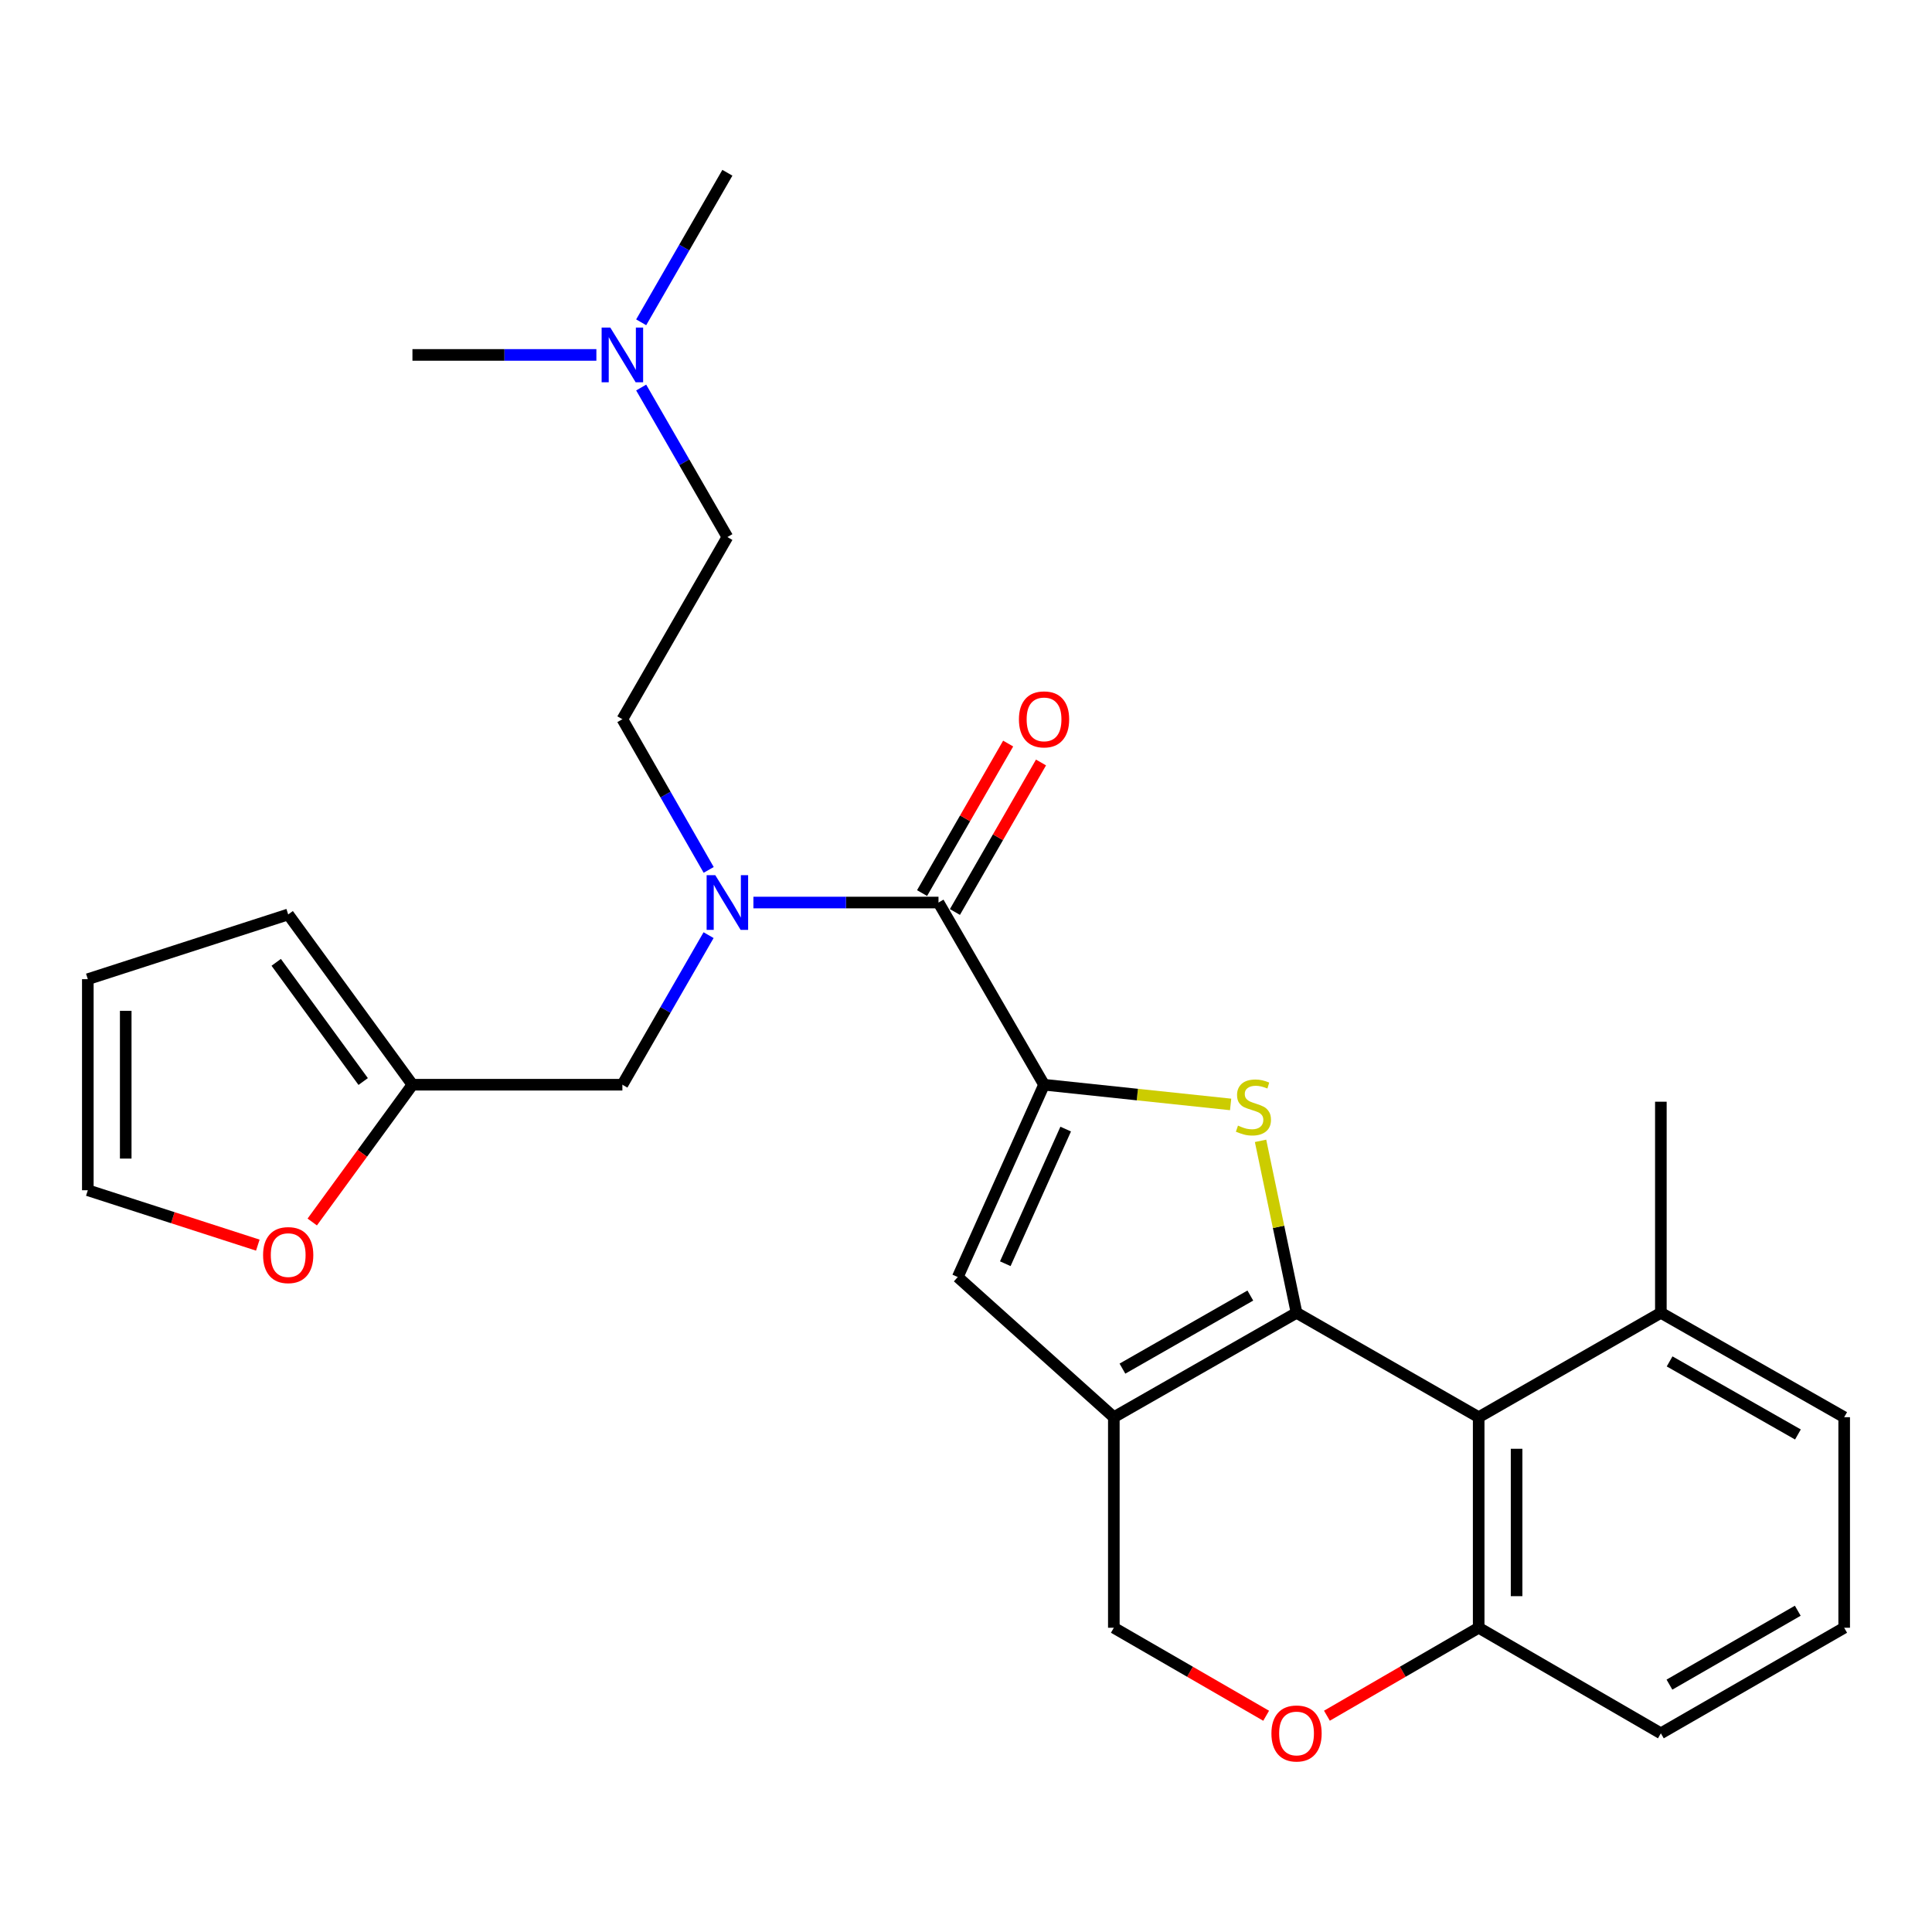 <?xml version='1.0' encoding='iso-8859-1'?>
<svg version='1.1' baseProfile='full'
              xmlns='http://www.w3.org/2000/svg'
                      xmlns:rdkit='http://www.rdkit.org/xml'
                      xmlns:xlink='http://www.w3.org/1999/xlink'
                  xml:space='preserve'
width='1000px' height='1000px' viewBox='0 0 1000 1000'>
<!-- END OF HEADER -->
<rect style='opacity:1.0;fill:#FFFFFF;stroke:none' width='1000' height='1000' x='0' y='0'> </rect>
<path class='bond-0' d='M 671.088,679.508 L 661.774,635.003' style='fill:none;fill-rule:evenodd;stroke:#000000;stroke-width:6px;stroke-linecap:butt;stroke-linejoin:miter;stroke-opacity:1' />
<path class='bond-0' d='M 661.774,635.003 L 652.46,590.498' style='fill:none;fill-rule:evenodd;stroke:#CCCC00;stroke-width:6px;stroke-linecap:butt;stroke-linejoin:miter;stroke-opacity:1' />
<path class='bond-2' d='M 671.088,679.508 L 576.519,733.54' style='fill:none;fill-rule:evenodd;stroke:#000000;stroke-width:6px;stroke-linecap:butt;stroke-linejoin:miter;stroke-opacity:1' />
<path class='bond-2' d='M 647.169,670.577 L 580.971,708.4' style='fill:none;fill-rule:evenodd;stroke:#000000;stroke-width:6px;stroke-linecap:butt;stroke-linejoin:miter;stroke-opacity:1' />
<path class='bond-3' d='M 671.088,679.508 L 765.363,733.54' style='fill:none;fill-rule:evenodd;stroke:#000000;stroke-width:6px;stroke-linecap:butt;stroke-linejoin:miter;stroke-opacity:1' />
<path class='bond-1' d='M 636.971,571.648 L 588.683,566.549' style='fill:none;fill-rule:evenodd;stroke:#CCCC00;stroke-width:6px;stroke-linecap:butt;stroke-linejoin:miter;stroke-opacity:1' />
<path class='bond-1' d='M 588.683,566.549 L 540.396,561.449' style='fill:none;fill-rule:evenodd;stroke:#000000;stroke-width:6px;stroke-linecap:butt;stroke-linejoin:miter;stroke-opacity:1' />
<path class='bond-4' d='M 540.396,561.449 L 485.764,467.152' style='fill:none;fill-rule:evenodd;stroke:#000000;stroke-width:6px;stroke-linecap:butt;stroke-linejoin:miter;stroke-opacity:1' />
<path class='bond-28' d='M 540.396,561.449 L 495.738,661' style='fill:none;fill-rule:evenodd;stroke:#000000;stroke-width:6px;stroke-linecap:butt;stroke-linejoin:miter;stroke-opacity:1' />
<path class='bond-28' d='M 551.599,584.412 L 520.338,654.098' style='fill:none;fill-rule:evenodd;stroke:#000000;stroke-width:6px;stroke-linecap:butt;stroke-linejoin:miter;stroke-opacity:1' />
<path class='bond-5' d='M 576.519,733.54 L 495.738,661' style='fill:none;fill-rule:evenodd;stroke:#000000;stroke-width:6px;stroke-linecap:butt;stroke-linejoin:miter;stroke-opacity:1' />
<path class='bond-9' d='M 576.519,733.54 L 576.519,842.52' style='fill:none;fill-rule:evenodd;stroke:#000000;stroke-width:6px;stroke-linecap:butt;stroke-linejoin:miter;stroke-opacity:1' />
<path class='bond-8' d='M 765.363,733.54 L 765.363,842.52' style='fill:none;fill-rule:evenodd;stroke:#000000;stroke-width:6px;stroke-linecap:butt;stroke-linejoin:miter;stroke-opacity:1' />
<path class='bond-8' d='M 784.983,749.887 L 784.983,826.173' style='fill:none;fill-rule:evenodd;stroke:#000000;stroke-width:6px;stroke-linecap:butt;stroke-linejoin:miter;stroke-opacity:1' />
<path class='bond-14' d='M 765.363,733.54 L 859.66,679.508' style='fill:none;fill-rule:evenodd;stroke:#000000;stroke-width:6px;stroke-linecap:butt;stroke-linejoin:miter;stroke-opacity:1' />
<path class='bond-6' d='M 485.764,467.152 L 437.864,467.152' style='fill:none;fill-rule:evenodd;stroke:#000000;stroke-width:6px;stroke-linecap:butt;stroke-linejoin:miter;stroke-opacity:1' />
<path class='bond-6' d='M 437.864,467.152 L 389.963,467.152' style='fill:none;fill-rule:evenodd;stroke:#0000FF;stroke-width:6px;stroke-linecap:butt;stroke-linejoin:miter;stroke-opacity:1' />
<path class='bond-13' d='M 494.266,472.047 L 516.545,433.353' style='fill:none;fill-rule:evenodd;stroke:#000000;stroke-width:6px;stroke-linecap:butt;stroke-linejoin:miter;stroke-opacity:1' />
<path class='bond-13' d='M 516.545,433.353 L 538.823,394.659' style='fill:none;fill-rule:evenodd;stroke:#FF0000;stroke-width:6px;stroke-linecap:butt;stroke-linejoin:miter;stroke-opacity:1' />
<path class='bond-13' d='M 477.263,462.258 L 499.541,423.563' style='fill:none;fill-rule:evenodd;stroke:#000000;stroke-width:6px;stroke-linecap:butt;stroke-linejoin:miter;stroke-opacity:1' />
<path class='bond-13' d='M 499.541,423.563 L 521.82,384.869' style='fill:none;fill-rule:evenodd;stroke:#FF0000;stroke-width:6px;stroke-linecap:butt;stroke-linejoin:miter;stroke-opacity:1' />
<path class='bond-11' d='M 366.762,484.033 L 344.452,522.741' style='fill:none;fill-rule:evenodd;stroke:#0000FF;stroke-width:6px;stroke-linecap:butt;stroke-linejoin:miter;stroke-opacity:1' />
<path class='bond-11' d='M 344.452,522.741 L 322.143,561.449' style='fill:none;fill-rule:evenodd;stroke:#000000;stroke-width:6px;stroke-linecap:butt;stroke-linejoin:miter;stroke-opacity:1' />
<path class='bond-15' d='M 366.815,450.259 L 344.479,411.263' style='fill:none;fill-rule:evenodd;stroke:#0000FF;stroke-width:6px;stroke-linecap:butt;stroke-linejoin:miter;stroke-opacity:1' />
<path class='bond-15' d='M 344.479,411.263 L 322.143,372.267' style='fill:none;fill-rule:evenodd;stroke:#000000;stroke-width:6px;stroke-linecap:butt;stroke-linejoin:miter;stroke-opacity:1' />
<path class='bond-7' d='M 686.812,888.048 L 726.088,865.284' style='fill:none;fill-rule:evenodd;stroke:#FF0000;stroke-width:6px;stroke-linecap:butt;stroke-linejoin:miter;stroke-opacity:1' />
<path class='bond-7' d='M 726.088,865.284 L 765.363,842.52' style='fill:none;fill-rule:evenodd;stroke:#000000;stroke-width:6px;stroke-linecap:butt;stroke-linejoin:miter;stroke-opacity:1' />
<path class='bond-27' d='M 655.358,888.073 L 615.938,865.296' style='fill:none;fill-rule:evenodd;stroke:#FF0000;stroke-width:6px;stroke-linecap:butt;stroke-linejoin:miter;stroke-opacity:1' />
<path class='bond-27' d='M 615.938,865.296 L 576.519,842.52' style='fill:none;fill-rule:evenodd;stroke:#000000;stroke-width:6px;stroke-linecap:butt;stroke-linejoin:miter;stroke-opacity:1' />
<path class='bond-22' d='M 765.363,842.52 L 859.66,897.162' style='fill:none;fill-rule:evenodd;stroke:#000000;stroke-width:6px;stroke-linecap:butt;stroke-linejoin:miter;stroke-opacity:1' />
<path class='bond-10' d='M 213.48,561.449 L 322.143,561.449' style='fill:none;fill-rule:evenodd;stroke:#000000;stroke-width:6px;stroke-linecap:butt;stroke-linejoin:miter;stroke-opacity:1' />
<path class='bond-12' d='M 213.48,561.449 L 187.546,596.979' style='fill:none;fill-rule:evenodd;stroke:#000000;stroke-width:6px;stroke-linecap:butt;stroke-linejoin:miter;stroke-opacity:1' />
<path class='bond-12' d='M 187.546,596.979 L 161.612,632.508' style='fill:none;fill-rule:evenodd;stroke:#FF0000;stroke-width:6px;stroke-linecap:butt;stroke-linejoin:miter;stroke-opacity:1' />
<path class='bond-16' d='M 213.48,561.449 L 149.169,473.322' style='fill:none;fill-rule:evenodd;stroke:#000000;stroke-width:6px;stroke-linecap:butt;stroke-linejoin:miter;stroke-opacity:1' />
<path class='bond-16' d='M 187.984,559.796 L 142.967,498.107' style='fill:none;fill-rule:evenodd;stroke:#000000;stroke-width:6px;stroke-linecap:butt;stroke-linejoin:miter;stroke-opacity:1' />
<path class='bond-17' d='M 133.444,644.478 L 89.45,630.274' style='fill:none;fill-rule:evenodd;stroke:#FF0000;stroke-width:6px;stroke-linecap:butt;stroke-linejoin:miter;stroke-opacity:1' />
<path class='bond-17' d='M 89.45,630.274 L 45.455,616.07' style='fill:none;fill-rule:evenodd;stroke:#000000;stroke-width:6px;stroke-linecap:butt;stroke-linejoin:miter;stroke-opacity:1' />
<path class='bond-23' d='M 859.66,679.508 L 954.545,733.54' style='fill:none;fill-rule:evenodd;stroke:#000000;stroke-width:6px;stroke-linecap:butt;stroke-linejoin:miter;stroke-opacity:1' />
<path class='bond-23' d='M 864.184,704.663 L 930.604,742.485' style='fill:none;fill-rule:evenodd;stroke:#000000;stroke-width:6px;stroke-linecap:butt;stroke-linejoin:miter;stroke-opacity:1' />
<path class='bond-24' d='M 859.66,679.508 L 859.66,570.246' style='fill:none;fill-rule:evenodd;stroke:#000000;stroke-width:6px;stroke-linecap:butt;stroke-linejoin:miter;stroke-opacity:1' />
<path class='bond-20' d='M 322.143,372.267 L 376.491,277.981' style='fill:none;fill-rule:evenodd;stroke:#000000;stroke-width:6px;stroke-linecap:butt;stroke-linejoin:miter;stroke-opacity:1' />
<path class='bond-18' d='M 149.169,473.322 L 45.455,506.818' style='fill:none;fill-rule:evenodd;stroke:#000000;stroke-width:6px;stroke-linecap:butt;stroke-linejoin:miter;stroke-opacity:1' />
<path class='bond-30' d='M 45.455,616.07 L 45.455,506.818' style='fill:none;fill-rule:evenodd;stroke:#000000;stroke-width:6px;stroke-linecap:butt;stroke-linejoin:miter;stroke-opacity:1' />
<path class='bond-30' d='M 65.075,599.682 L 65.075,523.206' style='fill:none;fill-rule:evenodd;stroke:#000000;stroke-width:6px;stroke-linecap:butt;stroke-linejoin:miter;stroke-opacity:1' />
<path class='bond-19' d='M 331.874,200.586 L 354.183,239.284' style='fill:none;fill-rule:evenodd;stroke:#0000FF;stroke-width:6px;stroke-linecap:butt;stroke-linejoin:miter;stroke-opacity:1' />
<path class='bond-19' d='M 354.183,239.284 L 376.491,277.981' style='fill:none;fill-rule:evenodd;stroke:#000000;stroke-width:6px;stroke-linecap:butt;stroke-linejoin:miter;stroke-opacity:1' />
<path class='bond-25' d='M 308.686,183.706 L 261.083,183.706' style='fill:none;fill-rule:evenodd;stroke:#0000FF;stroke-width:6px;stroke-linecap:butt;stroke-linejoin:miter;stroke-opacity:1' />
<path class='bond-25' d='M 261.083,183.706 L 213.48,183.706' style='fill:none;fill-rule:evenodd;stroke:#000000;stroke-width:6px;stroke-linecap:butt;stroke-linejoin:miter;stroke-opacity:1' />
<path class='bond-26' d='M 331.873,166.825 L 354.182,128.123' style='fill:none;fill-rule:evenodd;stroke:#0000FF;stroke-width:6px;stroke-linecap:butt;stroke-linejoin:miter;stroke-opacity:1' />
<path class='bond-26' d='M 354.182,128.123 L 376.491,89.42' style='fill:none;fill-rule:evenodd;stroke:#000000;stroke-width:6px;stroke-linecap:butt;stroke-linejoin:miter;stroke-opacity:1' />
<path class='bond-21' d='M 954.545,842.52 L 954.545,733.54' style='fill:none;fill-rule:evenodd;stroke:#000000;stroke-width:6px;stroke-linecap:butt;stroke-linejoin:miter;stroke-opacity:1' />
<path class='bond-29' d='M 954.545,842.52 L 859.66,897.162' style='fill:none;fill-rule:evenodd;stroke:#000000;stroke-width:6px;stroke-linecap:butt;stroke-linejoin:miter;stroke-opacity:1' />
<path class='bond-29' d='M 930.521,833.713 L 864.102,871.963' style='fill:none;fill-rule:evenodd;stroke:#000000;stroke-width:6px;stroke-linecap:butt;stroke-linejoin:miter;stroke-opacity:1' />
<path  class='atom-1' d='M 640.776 582.614
Q 641.096 582.734, 642.416 583.294
Q 643.736 583.854, 645.176 584.214
Q 646.656 584.534, 648.096 584.534
Q 650.776 584.534, 652.336 583.254
Q 653.896 581.934, 653.896 579.654
Q 653.896 578.094, 653.096 577.134
Q 652.336 576.174, 651.136 575.654
Q 649.936 575.134, 647.936 574.534
Q 645.416 573.774, 643.896 573.054
Q 642.416 572.334, 641.336 570.814
Q 640.296 569.294, 640.296 566.734
Q 640.296 563.174, 642.696 560.974
Q 645.136 558.774, 649.936 558.774
Q 653.216 558.774, 656.936 560.334
L 656.016 563.414
Q 652.616 562.014, 650.056 562.014
Q 647.296 562.014, 645.776 563.174
Q 644.256 564.294, 644.296 566.254
Q 644.296 567.774, 645.056 568.694
Q 645.856 569.614, 646.976 570.134
Q 648.136 570.654, 650.056 571.254
Q 652.616 572.054, 654.136 572.854
Q 655.656 573.654, 656.736 575.294
Q 657.856 576.894, 657.856 579.654
Q 657.856 583.574, 655.216 585.694
Q 652.616 587.774, 648.256 587.774
Q 645.736 587.774, 643.816 587.214
Q 641.936 586.694, 639.696 585.774
L 640.776 582.614
' fill='#CCCC00'/>
<path  class='atom-7' d='M 370.231 452.992
L 379.511 467.992
Q 380.431 469.472, 381.911 472.152
Q 383.391 474.832, 383.471 474.992
L 383.471 452.992
L 387.231 452.992
L 387.231 481.312
L 383.351 481.312
L 373.391 464.912
Q 372.231 462.992, 370.991 460.792
Q 369.791 458.592, 369.431 457.912
L 369.431 481.312
L 365.751 481.312
L 365.751 452.992
L 370.231 452.992
' fill='#0000FF'/>
<path  class='atom-8' d='M 658.088 897.242
Q 658.088 890.442, 661.448 886.642
Q 664.808 882.842, 671.088 882.842
Q 677.368 882.842, 680.728 886.642
Q 684.088 890.442, 684.088 897.242
Q 684.088 904.122, 680.688 908.042
Q 677.288 911.922, 671.088 911.922
Q 664.848 911.922, 661.448 908.042
Q 658.088 904.162, 658.088 897.242
M 671.088 908.722
Q 675.408 908.722, 677.728 905.842
Q 680.088 902.922, 680.088 897.242
Q 680.088 891.682, 677.728 888.882
Q 675.408 886.042, 671.088 886.042
Q 666.768 886.042, 664.408 888.842
Q 662.088 891.642, 662.088 897.242
Q 662.088 902.962, 664.408 905.842
Q 666.768 908.722, 671.088 908.722
' fill='#FF0000'/>
<path  class='atom-13' d='M 136.169 649.635
Q 136.169 642.835, 139.529 639.035
Q 142.889 635.235, 149.169 635.235
Q 155.449 635.235, 158.809 639.035
Q 162.169 642.835, 162.169 649.635
Q 162.169 656.515, 158.769 660.435
Q 155.369 664.315, 149.169 664.315
Q 142.929 664.315, 139.529 660.435
Q 136.169 656.555, 136.169 649.635
M 149.169 661.115
Q 153.489 661.115, 155.809 658.235
Q 158.169 655.315, 158.169 649.635
Q 158.169 644.075, 155.809 641.275
Q 153.489 638.435, 149.169 638.435
Q 144.849 638.435, 142.489 641.235
Q 140.169 644.035, 140.169 649.635
Q 140.169 655.355, 142.489 658.235
Q 144.849 661.115, 149.169 661.115
' fill='#FF0000'/>
<path  class='atom-14' d='M 527.396 372.347
Q 527.396 365.547, 530.756 361.747
Q 534.116 357.947, 540.396 357.947
Q 546.676 357.947, 550.036 361.747
Q 553.396 365.547, 553.396 372.347
Q 553.396 379.227, 549.996 383.147
Q 546.596 387.027, 540.396 387.027
Q 534.156 387.027, 530.756 383.147
Q 527.396 379.267, 527.396 372.347
M 540.396 383.827
Q 544.716 383.827, 547.036 380.947
Q 549.396 378.027, 549.396 372.347
Q 549.396 366.787, 547.036 363.987
Q 544.716 361.147, 540.396 361.147
Q 536.076 361.147, 533.716 363.947
Q 531.396 366.747, 531.396 372.347
Q 531.396 378.067, 533.716 380.947
Q 536.076 383.827, 540.396 383.827
' fill='#FF0000'/>
<path  class='atom-20' d='M 315.883 169.546
L 325.163 184.546
Q 326.083 186.026, 327.563 188.706
Q 329.043 191.386, 329.123 191.546
L 329.123 169.546
L 332.883 169.546
L 332.883 197.866
L 329.003 197.866
L 319.043 181.466
Q 317.883 179.546, 316.643 177.346
Q 315.443 175.146, 315.083 174.466
L 315.083 197.866
L 311.403 197.866
L 311.403 169.546
L 315.883 169.546
' fill='#0000FF'/>
</svg>

